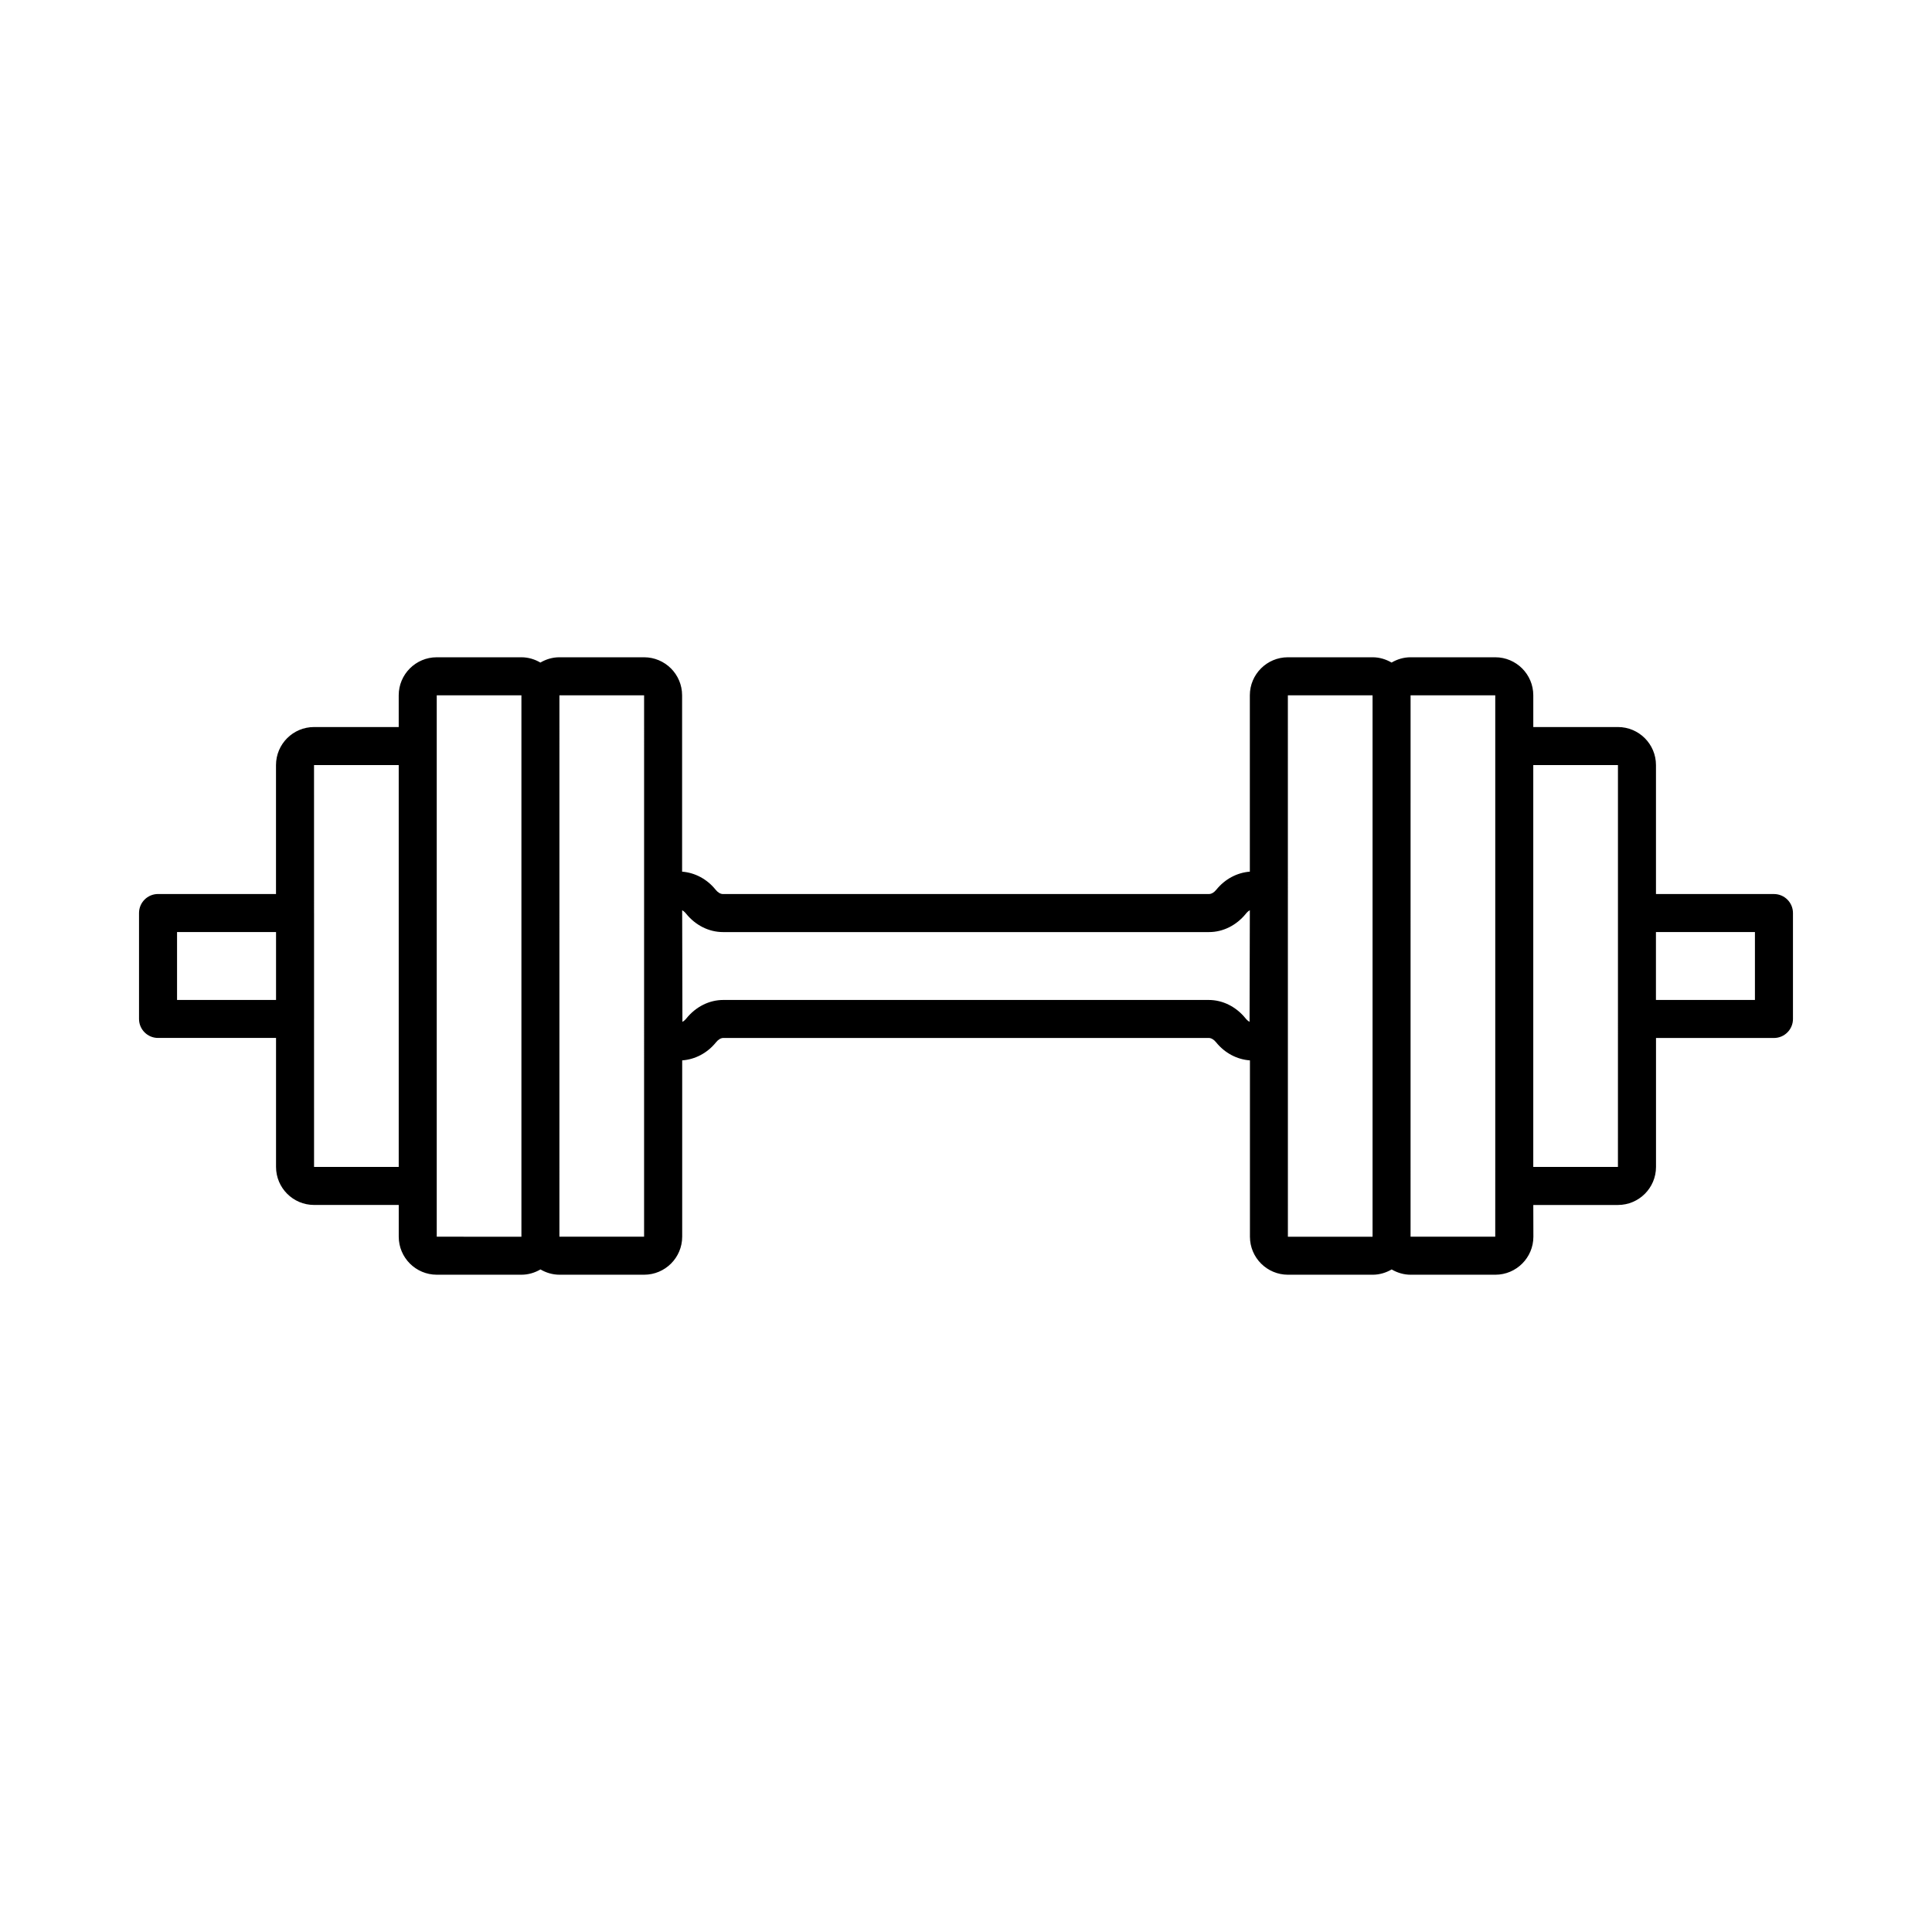 <?xml version="1.0" encoding="UTF-8"?>
<!-- Uploaded to: ICON Repo, www.iconrepo.com, Generator: ICON Repo Mixer Tools -->
<svg fill="#000000" width="800px" height="800px" version="1.1" viewBox="144 144 512 512" xmlns="http://www.w3.org/2000/svg">
 <path d="m614.12 380.93h-31.27v-34.18c0-5.559-4.519-10.078-10.078-10.078h-22.434v-8.41c0-5.559-4.519-10.078-10.078-10.078h-22.441c-1.844 0-3.551 0.535-5.039 1.402-1.484-0.867-3.195-1.402-5.039-1.402h-22.441c-5.559 0-10.078 4.519-10.078 10.078v46.734c-3.375 0.266-6.578 1.934-8.883 4.785-0.594 0.734-1.285 1.145-1.945 1.145l-128.8 0.004c-0.66 0-1.355-0.406-1.949-1.148-2.297-2.852-5.5-4.516-8.879-4.785v-46.734c0-5.559-4.519-10.078-10.078-10.078h-22.441c-1.844 0-3.551 0.535-5.039 1.402-1.484-0.867-3.195-1.402-5.039-1.402h-22.426c-5.559 0-10.078 4.519-10.078 10.078v8.41h-22.441c-5.559 0-10.078 4.519-10.078 10.078v34.18l-31.262-0.008c-2.781 0-5.039 2.258-5.039 5.039v28.066c0 2.781 2.258 5.039 5.039 5.039h31.27v34.18c0 5.559 4.519 10.078 10.078 10.078h22.441v8.41c0 5.559 4.519 10.078 10.078 10.078h22.441c1.844 0 3.551-0.535 5.039-1.402 1.484 0.867 3.195 1.402 5.039 1.402h22.441c5.559 0 10.078-4.519 10.078-10.078v-46.723c3.414-0.246 6.648-1.918 8.969-4.797 0.594-0.734 1.285-1.145 1.945-1.145h128.63c0.648 0 1.359 0.418 1.945 1.148 2.316 2.875 5.559 4.551 8.969 4.797v46.723c0 5.559 4.519 10.078 10.078 10.078h22.441c1.844 0 3.551-0.535 5.039-1.402 1.484 0.867 3.195 1.402 5.039 1.402h22.441c5.559 0 10.078-4.519 10.078-10.078l-0.023-8.406h22.441c5.559 0 10.078-4.519 10.078-10.078v-34.18l31.258 0.004c2.781 0 5.039-2.258 5.039-5.039v-28.066c0-2.789-2.258-5.043-5.039-5.043zm-423.2 28.07v-17.992h26.234v17.992zm36.309 44.254-0.004-39.203c0-0.004 0.004-0.012 0.004-0.016v-28.066c0-0.012-0.004-0.016-0.004-0.023l-0.004-39.195h22.445v106.5zm32.512 18.484v-143.47h22.441v143.48zm54.949 0h-22.441l0.004-143.47h22.441zm160.46-56.945c-0.367-0.195-0.727-0.5-1.043-0.891-2.504-3.117-6.074-4.902-9.793-4.902h-128.63c-3.719 0-7.285 1.785-9.793 4.902-0.316 0.398-0.676 0.699-1.043 0.898l-0.066-29.574c0.359 0.195 0.711 0.5 1.023 0.887 2.508 3.113 6.074 4.898 9.793 4.898h128.81c3.719 0 7.285-1.785 9.789-4.898 0.312-0.395 0.664-0.691 1.023-0.887zm10.156 56.945-0.004-89.758 0.004-2.035c0-0.012-0.004-0.016-0.004-0.023l-0.004-51.652h22.445v143.48h-22.438zm54.949 0h-22.441l0.004-143.47h22.441v124.99zm32.512-18.484h-22.434v-106.5h22.441v67.281l-0.004 39.223zm36.309-44.254h-26.234v-17.992h26.234z"/>
</svg>